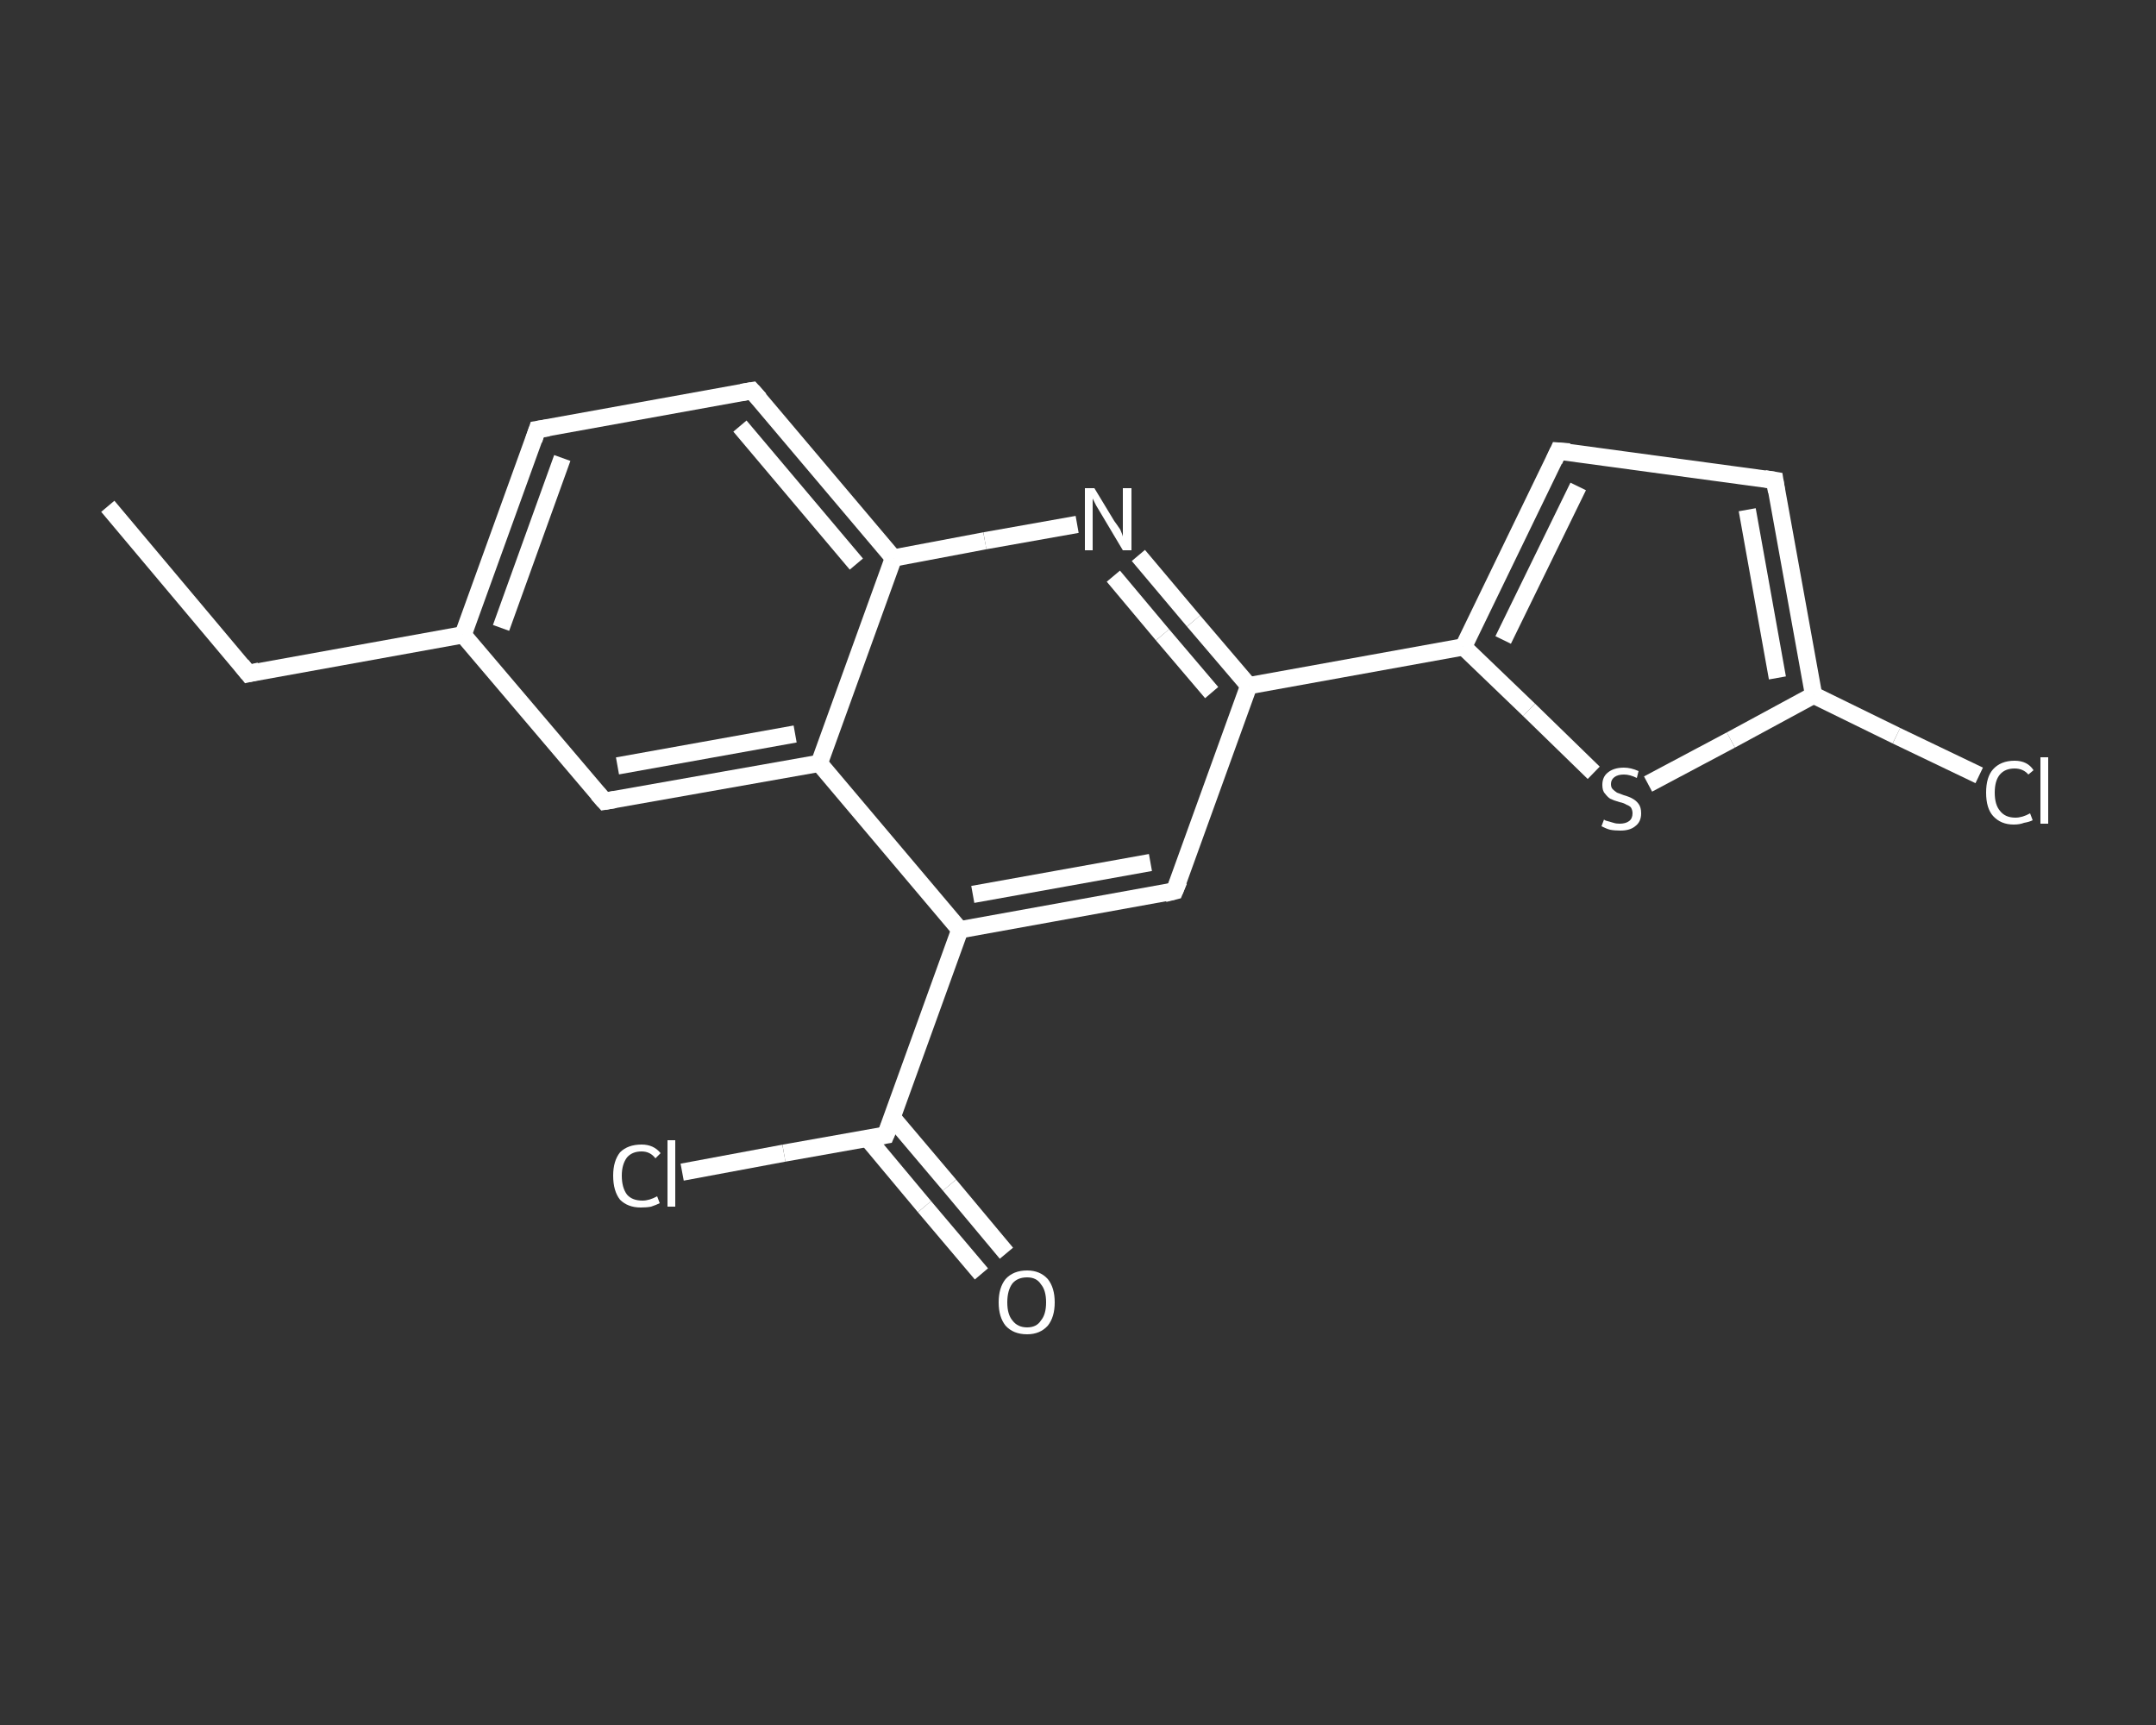 <?xml version='1.0' encoding='iso-8859-1'?>
<svg version='1.1' baseProfile='full'
              xmlns='http://www.w3.org/2000/svg'
                      xmlns:rdkit='http://www.rdkit.org/xml'
                      xmlns:xlink='http://www.w3.org/1999/xlink'
                  xml:space='preserve'
width='250px' height='200px' viewBox='0 0 250 200'>
<rect x="0" y="0" width="250" height="200" fill="#333333" stroke="none"/>
<!-- END OF HEADER -->
<rect style='opacity:1.0;fill:transparent;stroke:none' width='250.0' height='200.0' x='0.0' y='0.0'> </rect>
<path class='bond-0 atom-0 atom-1' d='M 12.5,58.7 L 28.8,78.1' style='fill:none;fill-rule:evenodd;stroke:#FFFFFF;stroke-width:2.0px;stroke-linecap:butt;stroke-linejoin:miter;stroke-opacity:1' />
<path class='bond-1 atom-1 atom-2' d='M 28.8,78.1 L 53.7,73.6' style='fill:none;fill-rule:evenodd;stroke:#FFFFFF;stroke-width:2.0px;stroke-linecap:butt;stroke-linejoin:miter;stroke-opacity:1' />
<path class='bond-2 atom-2 atom-3' d='M 53.7,73.6 L 62.3,49.8' style='fill:none;fill-rule:evenodd;stroke:#FFFFFF;stroke-width:2.0px;stroke-linecap:butt;stroke-linejoin:miter;stroke-opacity:1' />
<path class='bond-2 atom-2 atom-3' d='M 58.1,72.8 L 65.2,53.1' style='fill:none;fill-rule:evenodd;stroke:#FFFFFF;stroke-width:2.0px;stroke-linecap:butt;stroke-linejoin:miter;stroke-opacity:1' />
<path class='bond-3 atom-3 atom-4' d='M 62.3,49.8 L 87.2,45.3' style='fill:none;fill-rule:evenodd;stroke:#FFFFFF;stroke-width:2.0px;stroke-linecap:butt;stroke-linejoin:miter;stroke-opacity:1' />
<path class='bond-4 atom-4 atom-5' d='M 87.2,45.3 L 103.6,64.7' style='fill:none;fill-rule:evenodd;stroke:#FFFFFF;stroke-width:2.0px;stroke-linecap:butt;stroke-linejoin:miter;stroke-opacity:1' />
<path class='bond-4 atom-4 atom-5' d='M 85.8,49.4 L 99.3,65.4' style='fill:none;fill-rule:evenodd;stroke:#FFFFFF;stroke-width:2.0px;stroke-linecap:butt;stroke-linejoin:miter;stroke-opacity:1' />
<path class='bond-5 atom-5 atom-6' d='M 103.6,64.7 L 114.2,62.7' style='fill:none;fill-rule:evenodd;stroke:#FFFFFF;stroke-width:2.0px;stroke-linecap:butt;stroke-linejoin:miter;stroke-opacity:1' />
<path class='bond-5 atom-5 atom-6' d='M 114.2,62.7 L 124.9,60.8' style='fill:none;fill-rule:evenodd;stroke:#FFFFFF;stroke-width:2.0px;stroke-linecap:butt;stroke-linejoin:miter;stroke-opacity:1' />
<path class='bond-6 atom-6 atom-7' d='M 132.0,64.4 L 138.4,72.0' style='fill:none;fill-rule:evenodd;stroke:#FFFFFF;stroke-width:2.0px;stroke-linecap:butt;stroke-linejoin:miter;stroke-opacity:1' />
<path class='bond-6 atom-6 atom-7' d='M 138.4,72.0 L 144.8,79.5' style='fill:none;fill-rule:evenodd;stroke:#FFFFFF;stroke-width:2.0px;stroke-linecap:butt;stroke-linejoin:miter;stroke-opacity:1' />
<path class='bond-6 atom-6 atom-7' d='M 129.1,66.8 L 134.8,73.6' style='fill:none;fill-rule:evenodd;stroke:#FFFFFF;stroke-width:2.0px;stroke-linecap:butt;stroke-linejoin:miter;stroke-opacity:1' />
<path class='bond-6 atom-6 atom-7' d='M 134.8,73.6 L 140.5,80.3' style='fill:none;fill-rule:evenodd;stroke:#FFFFFF;stroke-width:2.0px;stroke-linecap:butt;stroke-linejoin:miter;stroke-opacity:1' />
<path class='bond-7 atom-7 atom-8' d='M 144.8,79.5 L 169.7,75.0' style='fill:none;fill-rule:evenodd;stroke:#FFFFFF;stroke-width:2.0px;stroke-linecap:butt;stroke-linejoin:miter;stroke-opacity:1' />
<path class='bond-8 atom-8 atom-9' d='M 169.7,75.0 L 180.7,52.3' style='fill:none;fill-rule:evenodd;stroke:#FFFFFF;stroke-width:2.0px;stroke-linecap:butt;stroke-linejoin:miter;stroke-opacity:1' />
<path class='bond-8 atom-8 atom-9' d='M 174.3,74.2 L 183.0,56.4' style='fill:none;fill-rule:evenodd;stroke:#FFFFFF;stroke-width:2.0px;stroke-linecap:butt;stroke-linejoin:miter;stroke-opacity:1' />
<path class='bond-9 atom-9 atom-10' d='M 180.7,52.3 L 205.8,55.7' style='fill:none;fill-rule:evenodd;stroke:#FFFFFF;stroke-width:2.0px;stroke-linecap:butt;stroke-linejoin:miter;stroke-opacity:1' />
<path class='bond-10 atom-10 atom-11' d='M 205.8,55.7 L 210.3,80.6' style='fill:none;fill-rule:evenodd;stroke:#FFFFFF;stroke-width:2.0px;stroke-linecap:butt;stroke-linejoin:miter;stroke-opacity:1' />
<path class='bond-10 atom-10 atom-11' d='M 202.6,59.1 L 206.1,78.6' style='fill:none;fill-rule:evenodd;stroke:#FFFFFF;stroke-width:2.0px;stroke-linecap:butt;stroke-linejoin:miter;stroke-opacity:1' />
<path class='bond-11 atom-11 atom-12' d='M 210.3,80.6 L 219.9,85.3' style='fill:none;fill-rule:evenodd;stroke:#FFFFFF;stroke-width:2.0px;stroke-linecap:butt;stroke-linejoin:miter;stroke-opacity:1' />
<path class='bond-11 atom-11 atom-12' d='M 219.9,85.3 L 229.5,89.9' style='fill:none;fill-rule:evenodd;stroke:#FFFFFF;stroke-width:2.0px;stroke-linecap:butt;stroke-linejoin:miter;stroke-opacity:1' />
<path class='bond-12 atom-11 atom-13' d='M 210.3,80.6 L 200.7,85.8' style='fill:none;fill-rule:evenodd;stroke:#FFFFFF;stroke-width:2.0px;stroke-linecap:butt;stroke-linejoin:miter;stroke-opacity:1' />
<path class='bond-12 atom-11 atom-13' d='M 200.7,85.8 L 191.1,90.9' style='fill:none;fill-rule:evenodd;stroke:#FFFFFF;stroke-width:2.0px;stroke-linecap:butt;stroke-linejoin:miter;stroke-opacity:1' />
<path class='bond-13 atom-7 atom-14' d='M 144.8,79.5 L 136.2,103.3' style='fill:none;fill-rule:evenodd;stroke:#FFFFFF;stroke-width:2.0px;stroke-linecap:butt;stroke-linejoin:miter;stroke-opacity:1' />
<path class='bond-14 atom-14 atom-15' d='M 136.2,103.3 L 111.3,107.8' style='fill:none;fill-rule:evenodd;stroke:#FFFFFF;stroke-width:2.0px;stroke-linecap:butt;stroke-linejoin:miter;stroke-opacity:1' />
<path class='bond-14 atom-14 atom-15' d='M 133.4,100.0 L 112.8,103.7' style='fill:none;fill-rule:evenodd;stroke:#FFFFFF;stroke-width:2.0px;stroke-linecap:butt;stroke-linejoin:miter;stroke-opacity:1' />
<path class='bond-15 atom-15 atom-16' d='M 111.3,107.8 L 102.7,131.6' style='fill:none;fill-rule:evenodd;stroke:#FFFFFF;stroke-width:2.0px;stroke-linecap:butt;stroke-linejoin:miter;stroke-opacity:1' />
<path class='bond-16 atom-16 atom-17' d='M 100.6,132.0 L 107.2,139.9' style='fill:none;fill-rule:evenodd;stroke:#FFFFFF;stroke-width:2.0px;stroke-linecap:butt;stroke-linejoin:miter;stroke-opacity:1' />
<path class='bond-16 atom-16 atom-17' d='M 107.2,139.9 L 113.8,147.7' style='fill:none;fill-rule:evenodd;stroke:#FFFFFF;stroke-width:2.0px;stroke-linecap:butt;stroke-linejoin:miter;stroke-opacity:1' />
<path class='bond-16 atom-16 atom-17' d='M 103.5,129.6 L 110.1,137.4' style='fill:none;fill-rule:evenodd;stroke:#FFFFFF;stroke-width:2.0px;stroke-linecap:butt;stroke-linejoin:miter;stroke-opacity:1' />
<path class='bond-16 atom-16 atom-17' d='M 110.1,137.4 L 116.7,145.3' style='fill:none;fill-rule:evenodd;stroke:#FFFFFF;stroke-width:2.0px;stroke-linecap:butt;stroke-linejoin:miter;stroke-opacity:1' />
<path class='bond-17 atom-16 atom-18' d='M 102.7,131.6 L 90.9,133.7' style='fill:none;fill-rule:evenodd;stroke:#FFFFFF;stroke-width:2.0px;stroke-linecap:butt;stroke-linejoin:miter;stroke-opacity:1' />
<path class='bond-17 atom-16 atom-18' d='M 90.9,133.7 L 79.1,135.9' style='fill:none;fill-rule:evenodd;stroke:#FFFFFF;stroke-width:2.0px;stroke-linecap:butt;stroke-linejoin:miter;stroke-opacity:1' />
<path class='bond-18 atom-15 atom-19' d='M 111.3,107.8 L 95.0,88.5' style='fill:none;fill-rule:evenodd;stroke:#FFFFFF;stroke-width:2.0px;stroke-linecap:butt;stroke-linejoin:miter;stroke-opacity:1' />
<path class='bond-19 atom-19 atom-20' d='M 95.0,88.5 L 70.1,92.9' style='fill:none;fill-rule:evenodd;stroke:#FFFFFF;stroke-width:2.0px;stroke-linecap:butt;stroke-linejoin:miter;stroke-opacity:1' />
<path class='bond-19 atom-19 atom-20' d='M 92.2,85.1 L 71.6,88.8' style='fill:none;fill-rule:evenodd;stroke:#FFFFFF;stroke-width:2.0px;stroke-linecap:butt;stroke-linejoin:miter;stroke-opacity:1' />
<path class='bond-20 atom-20 atom-2' d='M 70.1,92.9 L 53.7,73.6' style='fill:none;fill-rule:evenodd;stroke:#FFFFFF;stroke-width:2.0px;stroke-linecap:butt;stroke-linejoin:miter;stroke-opacity:1' />
<path class='bond-21 atom-19 atom-5' d='M 95.0,88.5 L 103.6,64.7' style='fill:none;fill-rule:evenodd;stroke:#FFFFFF;stroke-width:2.0px;stroke-linecap:butt;stroke-linejoin:miter;stroke-opacity:1' />
<path class='bond-22 atom-13 atom-8' d='M 184.8,89.6 L 177.3,82.3' style='fill:none;fill-rule:evenodd;stroke:#FFFFFF;stroke-width:2.0px;stroke-linecap:butt;stroke-linejoin:miter;stroke-opacity:1' />
<path class='bond-22 atom-13 atom-8' d='M 177.3,82.3 L 169.7,75.0' style='fill:none;fill-rule:evenodd;stroke:#FFFFFF;stroke-width:2.0px;stroke-linecap:butt;stroke-linejoin:miter;stroke-opacity:1' />
<path d='M 28.0,77.1 L 28.8,78.1 L 30.1,77.8' style='fill:none;stroke:#FFFFFF;stroke-width:2.0px;stroke-linecap:butt;stroke-linejoin:miter;stroke-opacity:1;' />
<path d='M 61.9,51.0 L 62.3,49.8 L 63.6,49.6' style='fill:none;stroke:#FFFFFF;stroke-width:2.0px;stroke-linecap:butt;stroke-linejoin:miter;stroke-opacity:1;' />
<path d='M 86.0,45.5 L 87.2,45.3 L 88.1,46.3' style='fill:none;stroke:#FFFFFF;stroke-width:2.0px;stroke-linecap:butt;stroke-linejoin:miter;stroke-opacity:1;' />
<path d='M 180.2,53.4 L 180.7,52.3 L 182.0,52.4' style='fill:none;stroke:#FFFFFF;stroke-width:2.0px;stroke-linecap:butt;stroke-linejoin:miter;stroke-opacity:1;' />
<path d='M 204.6,55.5 L 205.8,55.7 L 206.0,57.0' style='fill:none;stroke:#FFFFFF;stroke-width:2.0px;stroke-linecap:butt;stroke-linejoin:miter;stroke-opacity:1;' />
<path d='M 136.7,102.1 L 136.2,103.3 L 135.0,103.6' style='fill:none;stroke:#FFFFFF;stroke-width:2.0px;stroke-linecap:butt;stroke-linejoin:miter;stroke-opacity:1;' />
<path d='M 103.2,130.4 L 102.7,131.6 L 102.1,131.7' style='fill:none;stroke:#FFFFFF;stroke-width:2.0px;stroke-linecap:butt;stroke-linejoin:miter;stroke-opacity:1;' />
<path d='M 71.3,92.7 L 70.1,92.9 L 69.3,92.0' style='fill:none;stroke:#FFFFFF;stroke-width:2.0px;stroke-linecap:butt;stroke-linejoin:miter;stroke-opacity:1;' />
<path class='atom-6' d='M 126.9 56.6
L 129.2 60.4
Q 129.5 60.8, 129.9 61.4
Q 130.2 62.1, 130.2 62.2
L 130.2 56.6
L 131.2 56.6
L 131.2 63.8
L 130.2 63.8
L 127.7 59.6
Q 127.4 59.1, 127.1 58.6
Q 126.8 58.0, 126.7 57.8
L 126.7 63.8
L 125.8 63.8
L 125.8 56.6
L 126.9 56.6
' fill='#FFFFFF'/>
<path class='atom-12' d='M 230.3 91.9
Q 230.3 90.1, 231.1 89.2
Q 232.0 88.2, 233.6 88.2
Q 235.1 88.2, 235.8 89.3
L 235.2 89.8
Q 234.6 89.1, 233.6 89.1
Q 232.5 89.1, 231.9 89.8
Q 231.3 90.5, 231.3 91.9
Q 231.3 93.3, 231.9 94.0
Q 232.5 94.8, 233.7 94.8
Q 234.5 94.8, 235.4 94.3
L 235.7 95.1
Q 235.3 95.3, 234.7 95.4
Q 234.2 95.6, 233.5 95.6
Q 232.0 95.6, 231.1 94.6
Q 230.3 93.7, 230.3 91.9
' fill='#FFFFFF'/>
<path class='atom-12' d='M 236.6 87.8
L 237.5 87.8
L 237.5 95.5
L 236.6 95.5
L 236.6 87.8
' fill='#FFFFFF'/>
<path class='atom-13' d='M 186.0 95.0
Q 186.0 95.1, 186.4 95.2
Q 186.7 95.3, 187.1 95.4
Q 187.4 95.5, 187.8 95.5
Q 188.5 95.5, 188.9 95.2
Q 189.3 94.9, 189.3 94.3
Q 189.3 93.9, 189.1 93.6
Q 188.9 93.4, 188.6 93.3
Q 188.3 93.1, 187.8 93.0
Q 187.1 92.8, 186.7 92.6
Q 186.4 92.4, 186.1 92.0
Q 185.8 91.7, 185.8 91.0
Q 185.8 90.1, 186.4 89.6
Q 187.1 89.0, 188.3 89.0
Q 189.1 89.0, 190.0 89.4
L 189.8 90.2
Q 189.0 89.8, 188.3 89.8
Q 187.6 89.8, 187.2 90.1
Q 186.8 90.4, 186.8 90.9
Q 186.8 91.3, 187.0 91.5
Q 187.2 91.7, 187.5 91.9
Q 187.8 92.0, 188.3 92.2
Q 189.0 92.4, 189.3 92.6
Q 189.7 92.8, 190.0 93.2
Q 190.3 93.6, 190.3 94.3
Q 190.3 95.3, 189.6 95.8
Q 189.0 96.3, 187.9 96.3
Q 187.2 96.3, 186.7 96.2
Q 186.3 96.1, 185.7 95.8
L 186.0 95.0
' fill='#FFFFFF'/>
<path class='atom-17' d='M 115.8 151.0
Q 115.8 149.3, 116.6 148.3
Q 117.5 147.3, 119.1 147.3
Q 120.6 147.3, 121.5 148.3
Q 122.3 149.3, 122.3 151.0
Q 122.3 152.7, 121.5 153.7
Q 120.6 154.7, 119.1 154.7
Q 117.5 154.7, 116.6 153.7
Q 115.8 152.7, 115.8 151.0
M 119.1 153.9
Q 120.2 153.9, 120.7 153.1
Q 121.3 152.4, 121.3 151.0
Q 121.3 149.6, 120.7 148.9
Q 120.2 148.1, 119.1 148.1
Q 118.0 148.1, 117.4 148.8
Q 116.8 149.6, 116.8 151.0
Q 116.8 152.4, 117.4 153.1
Q 118.0 153.9, 119.1 153.9
' fill='#FFFFFF'/>
<path class='atom-18' d='M 71.1 136.3
Q 71.1 134.6, 71.9 133.6
Q 72.8 132.7, 74.4 132.7
Q 75.8 132.7, 76.6 133.7
L 76.0 134.3
Q 75.4 133.5, 74.4 133.5
Q 73.3 133.5, 72.7 134.2
Q 72.1 135.0, 72.1 136.3
Q 72.1 137.7, 72.7 138.5
Q 73.3 139.2, 74.5 139.2
Q 75.3 139.2, 76.2 138.7
L 76.5 139.5
Q 76.1 139.7, 75.5 139.9
Q 75.0 140.0, 74.3 140.0
Q 72.8 140.0, 71.9 139.1
Q 71.1 138.1, 71.1 136.3
' fill='#FFFFFF'/>
<path class='atom-18' d='M 77.4 132.2
L 78.3 132.2
L 78.3 139.9
L 77.4 139.9
L 77.4 132.2
' fill='#FFFFFF'/>
</svg>
